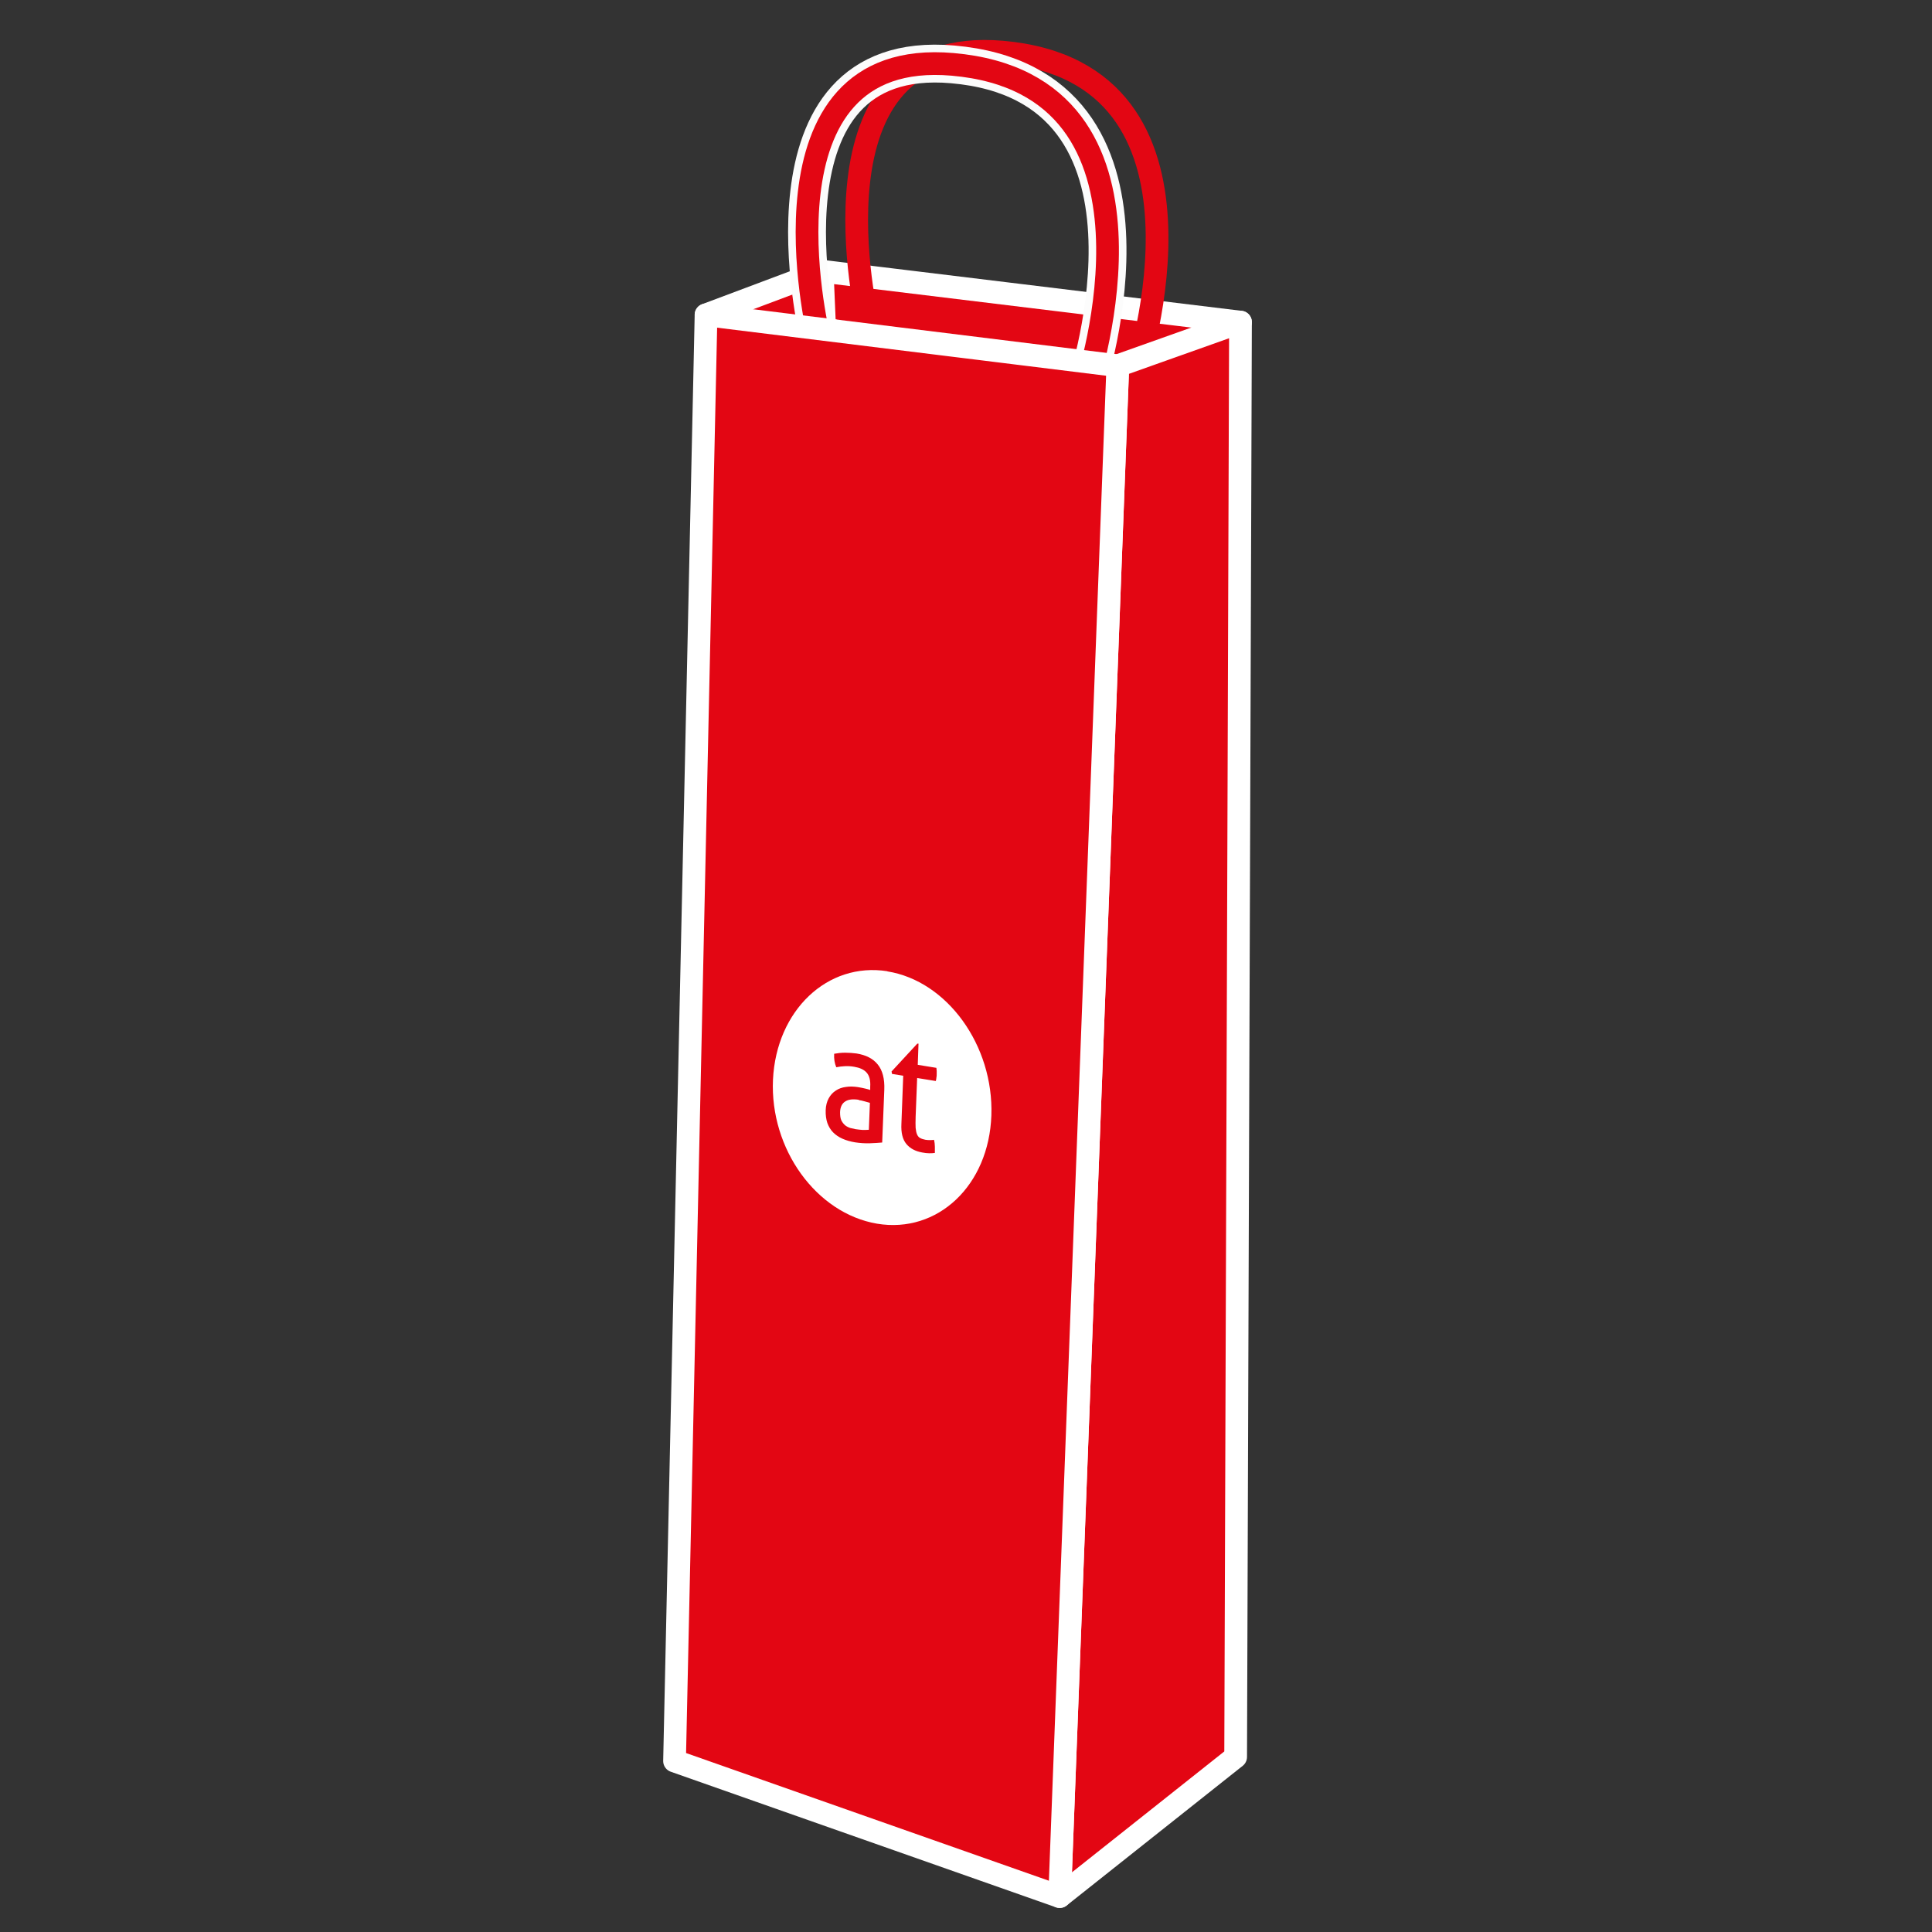 <?xml version="1.0" encoding="UTF-8"?>
<svg xmlns="http://www.w3.org/2000/svg" viewBox="0 0 127.57 127.57"><rect x="0" y="0" width="127.57" height="127.57" fill="#333333" stroke="none"/><defs><style>.cls-1{fill:#fff;}.cls-2{stroke:#fcfcfc;stroke-width:2.5px;}.cls-2,.cls-3,.cls-4{stroke-linecap:round;stroke-linejoin:round;}.cls-2,.cls-4{fill:none;}.cls-3{fill:#e30613;stroke:#fff;}.cls-3,.cls-4{stroke-width:1.5px;}.cls-4{stroke:#e30613;}</style></defs><g id="Icon"><polygon class="cls-3" points="54.45 21.67 54.29 17.91 81.91 21.27 75.33 27.35 54.45 21.67"/><path class="cls-4" d="M57.32,21.3S52.74,2.27,66.17,3.44c15.41,1.34,8.84,21.16,8.84,21.16"/><polygon class="cls-3" points="73.81 24.15 73.81 24.15 81.91 21.27 81.59 116.01 69.97 125.23 73.81 24.15"/><polygon class="cls-3" points="46.62 20.79 54.29 17.91 54.29 25.99 46.62 20.79"/><path class="cls-2" d="M54.04,22.1S49.46,3.08,62.9,4.25c15.41,1.34,8.84,21.16,8.84,21.16"/><path class="cls-4" d="M54.04,22.1S49.46,3.08,62.9,4.25c15.41,1.34,8.84,21.16,8.84,21.16"/><polygon class="cls-3" points="46.62 20.79 44.54 116.28 69.97 125.23 73.81 24.15 46.62 20.79"/></g><g id="default"><g><path class="cls-1" d="M58.59,64.13c-3.95-.62-7.33,2.58-7.55,7.16-.21,4.58,2.86,8.83,6.87,9.51,4.01,.67,7.39-2.53,7.55-7.15,.16-4.62-2.92-8.88-6.87-9.51Zm-.34,11.31c-.22,.02-.49,.04-.81,.05-.32,.01-.64-.01-.97-.06-.31-.05-.59-.13-.84-.24-.25-.11-.45-.25-.62-.42-.17-.17-.29-.38-.38-.62-.08-.24-.12-.52-.11-.84,.01-.31,.08-.57,.2-.79,.12-.22,.28-.39,.47-.51,.19-.13,.42-.21,.67-.24,.25-.04,.51-.03,.78,.01,.2,.03,.37,.07,.5,.1,.13,.03,.24,.06,.32,.09v-.21c.03-.43-.06-.74-.24-.94-.18-.2-.45-.32-.81-.38-.22-.04-.43-.05-.62-.04-.19,.01-.38,.03-.57,.07-.11-.26-.16-.55-.14-.89,.22-.04,.46-.07,.72-.07,.26,0,.51,.02,.75,.05,.63,.1,1.1,.34,1.41,.73,.31,.38,.46,.94,.43,1.67l-.14,3.5Zm3.1,.71c-.14,0-.29-.02-.45-.05-.45-.08-.8-.26-1.05-.56-.25-.3-.36-.74-.33-1.33l.12-3.18-.74-.12-.03-.16,1.7-1.84h.08s-.05,1.4-.05,1.4l1.23,.2c.02,.13,.03,.27,.02,.42,0,.08,0,.16-.02,.23,0,.07-.02,.15-.04,.22l-1.23-.2-.1,2.56c-.01,.31-.01,.55,0,.74,.02,.19,.05,.33,.1,.44,.05,.11,.12,.19,.21,.23,.09,.05,.2,.08,.34,.11,.11,.02,.21,.02,.3,.02,.09,0,.18,0,.26-.02,.04,.15,.06,.31,.06,.46,0,.16,0,.29,0,.41-.13,.02-.26,.02-.4,.02Z"/><path class="cls-1" d="M56.71,72.62c-.39-.06-.69-.03-.9,.11-.21,.13-.33,.37-.34,.71,0,.22,.02,.39,.08,.53,.07,.14,.15,.24,.25,.33,.1,.08,.22,.14,.34,.18,.12,.03,.25,.06,.36,.08,.15,.02,.3,.04,.45,.05,.16,0,.29,0,.42-.01l.07-1.78c-.09-.03-.21-.06-.36-.1-.14-.04-.27-.07-.37-.08Z"/></g></g></svg>
